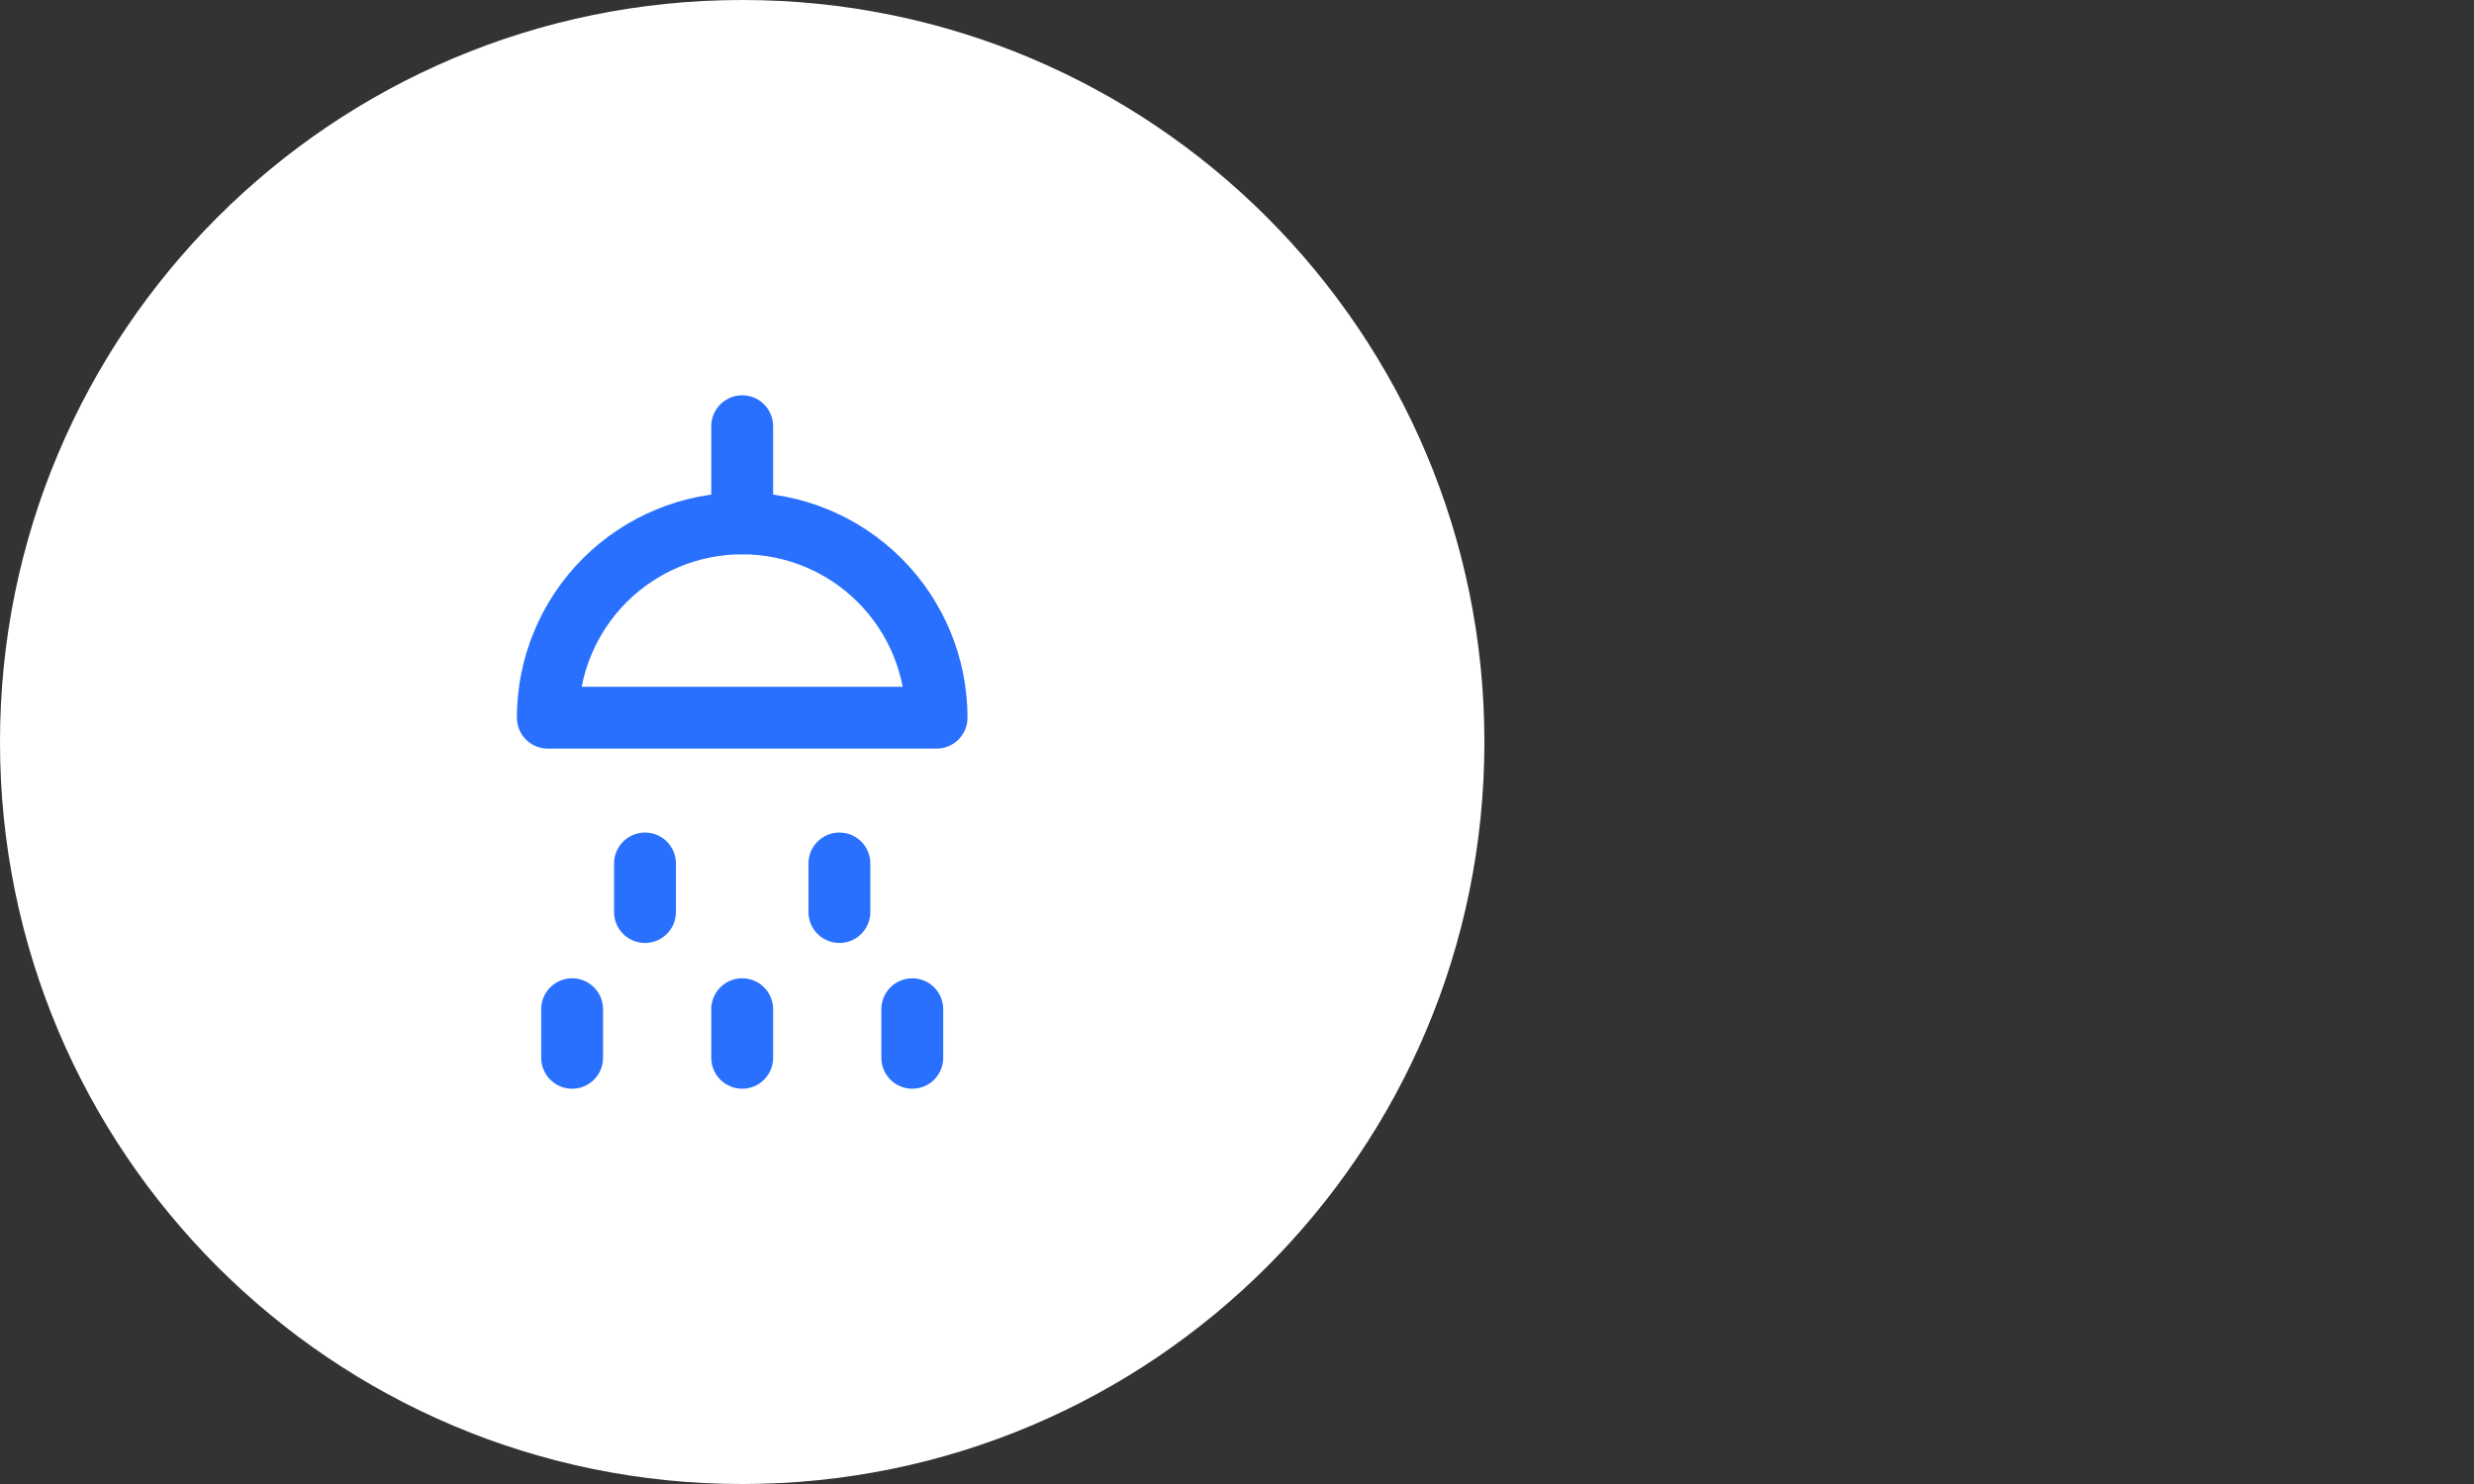 <svg xmlns="http://www.w3.org/2000/svg" fill="none" viewBox="0 0 80 48" height="48" width="80">
<rect x="0" y="0" width="80" height="48" fill="#333333" stroke="none"/>
<path fill="white" d="M0 24C0 10.745 10.745 0 24 0C37.255 0 48 10.745 48 24C48 37.255 37.255 48 24 48C10.745 48 0 37.255 0 24Z"></path>
<path stroke-linejoin="round" stroke-linecap="round" stroke-width="2" stroke="#2970FF" d="M17.714 23.214C17.714 21.547 18.377 19.948 19.555 18.77C20.734 17.591 22.333 16.929 24 16.929C25.667 16.929 27.266 17.591 28.445 18.77C29.623 19.948 30.286 21.547 30.286 23.214H17.714Z"></path>
<path stroke-linejoin="round" stroke-linecap="round" stroke-width="2" stroke="#2970FF" d="M20.857 27.929V29.5"></path>
<path stroke-linejoin="round" stroke-linecap="round" stroke-width="2" stroke="#2970FF" d="M18.5 32.643V34.214"></path>
<path stroke-linejoin="round" stroke-linecap="round" stroke-width="2" stroke="#2970FF" d="M24 32.643V34.214"></path>
<path stroke-linejoin="round" stroke-linecap="round" stroke-width="2" stroke="#2970FF" d="M29.5 32.643V34.214"></path>
<path stroke-linejoin="round" stroke-linecap="round" stroke-width="2" stroke="#2970FF" d="M27.143 27.929V29.5"></path>
<path stroke-linejoin="round" stroke-linecap="round" stroke-width="2" stroke="#2970FF" d="M24 16.929V13.786"></path>
</svg>

